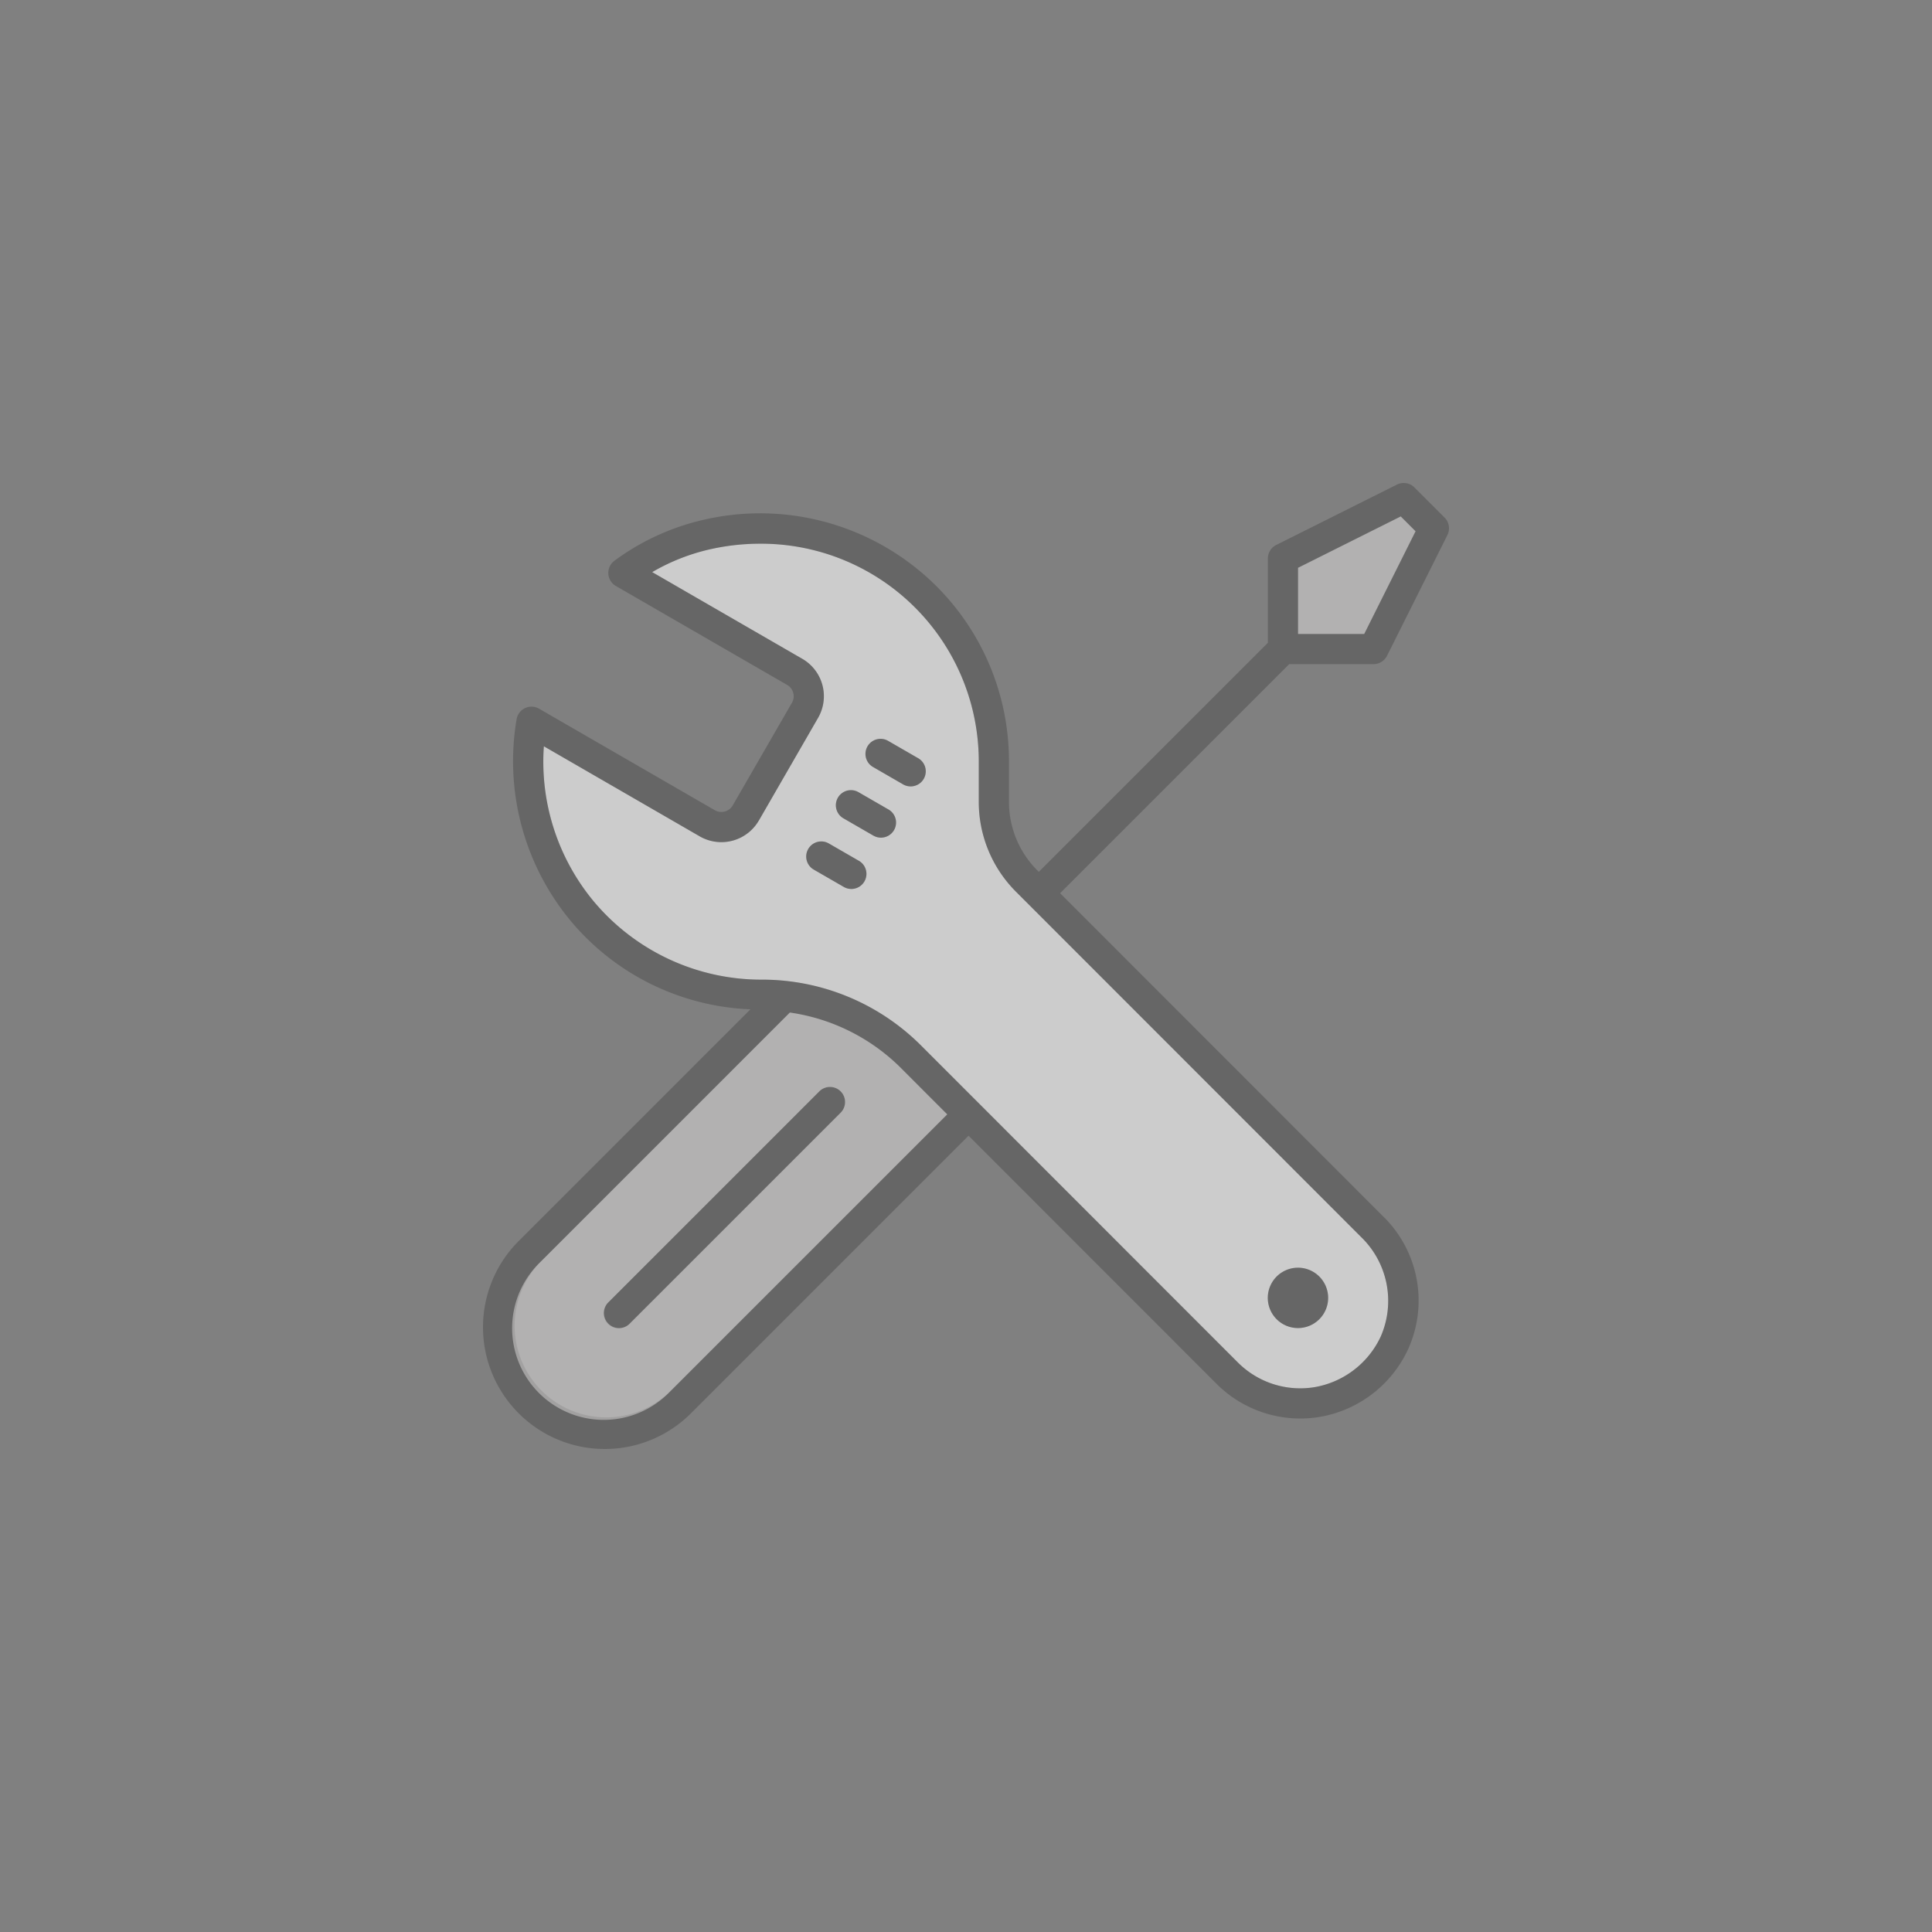 <svg xmlns="http://www.w3.org/2000/svg" viewBox="0 0 64 64"><rect x="0" y="0" width="64" height="64" fill="#808080" stroke="none"/><path d="M19.71 29.908a7.257 7.257 0 0 0 5.552 2.544 7.445 7.445 0 0 1 5.236 2.168L41.01 45.137a2.92 2.92 0 0 0 2.537.814 2.975 2.975 0 0 0 2.186-1.665 2.942 2.942 0 0 0-.649-3.312L33.661 29.545a4.206 4.206 0 0 1-1.238-2.992v-1.322a7.214 7.214 0 0 0-7.235-7.22 7.6 7.6 0 0 0-1.693.191 6.77 6.77 0 0 0-1.89.75l4.97 2.871a1.432 1.432 0 0 1 .525 1.958l-1.961 3.4v-.001h-.001a1.434 1.434 0 0 1-1.96.525l-5.162-2.983a7.26 7.26 0 0 0 1.693 5.186zm22.287 13.086a1 1 0 1 1 1 1 1 1 0 0 1-1-1zm-12.08-17.01l-1-.578a.5.5 0 0 1 .5-.866l1 .577a.5.5 0 0 1-.5.867zm-.981 1.7l-1-.578a.5.5 0 0 1 .5-.866l1 .577a.5.5 0 0 1-.5.866zm-2.163.439a.499.499 0 0 1 .682-.183l1 .577a.5.5 0 0 1-.5.866l-1-.577a.5.5 0 0 1-.182-.683z" fill="#fff" opacity=".6"/><g opacity=".2"><circle cx="42.997" cy="42.994" r="1"/><path d="M30.416 25.117l-1-.577a.5.5 0 0 0-.5.866l1 .578a.5.5 0 0 0 .5-.867zm-.98 1.7l-1-.577a.5.5 0 0 0-.5.866l1 .577a.5.5 0 0 0 .5-.866zm-.981 1.7l-1-.577a.5.5 0 0 0-.5.866l1 .577a.5.5 0 0 0 .5-.866zm-1.309 7.629l-7 7a.5.5 0 1 0 .707.707l7-7a.5.5 0 0 0-.707-.707z"/><path d="M45.5 22a.5.5 0 0 0 .447-.276l2-4a.5.5 0 0 0-.093-.578l-1-1a.5.5 0 0 0-.578-.093l-4 2A.501.501 0 0 0 42 18.5v2.793l-7.588 7.588-.044-.043a3.213 3.213 0 0 1-.945-2.285v-1.322a8.187 8.187 0 0 0-3.1-6.434 8.275 8.275 0 0 0-7.05-1.57 7.94 7.94 0 0 0-2.917 1.347.5.5 0 0 0 .045.837l5.674 3.278a.425.425 0 0 1 .202.262.431.431 0 0 1-.043.33h-.001l-1.961 3.4a.434.434 0 0 1-.593.158l-5.822-3.363a.5.5 0 0 0-.744.351 8.285 8.285 0 0 0 1.833 6.728 8.182 8.182 0 0 0 5.913 2.88l-7.677 7.676a4.035 4.035 0 1 0 5.707 5.707l9.196-9.196 8.218 8.222a3.92 3.92 0 0 0 3.407 1.094 3.96 3.96 0 0 0 2.92-2.21 3.9 3.9 0 0 0-.839-4.461L35.118 29.589 42.707 22zM22.182 46.11a3.036 3.036 0 0 1-4.293-4.292l8.276-8.276a6.513 6.513 0 0 1 3.626 1.785l1.587 1.588zm23.55-1.824a2.975 2.975 0 0 1-2.185 1.665 2.92 2.92 0 0 1-2.537-.814L30.498 34.62a7.445 7.445 0 0 0-5.236-2.168 7.209 7.209 0 0 1-7.246-7.73l5.163 2.983a1.434 1.434 0 0 0 1.959-.525h.001l1.96-3.4a1.432 1.432 0 0 0-.523-1.957l-4.971-2.871a6.77 6.77 0 0 1 1.89-.75 7.6 7.6 0 0 1 1.693-.192 7.214 7.214 0 0 1 7.235 7.22v1.323a4.206 4.206 0 0 0 1.238 2.992l11.423 11.429a2.942 2.942 0 0 1 .649 3.312zM43 18.809l3.401-1.7.49.49-1.7 3.401H43z"/></g><path d="M26.165 33.542l-8.276 8.276a3.036 3.036 0 1 0 4.293 4.293l9.196-9.196-1.587-1.588a6.513 6.513 0 0 0-3.626-1.785zm1.689 3.312l-7 7a.5.5 0 0 1-.707-.707l7-7a.5.5 0 0 1 .707.707zm18.547-19.746L43 18.809V21h2.191l1.701-3.401-.491-.491z" opacity=".4" fill="#fcfbfa"/></svg>